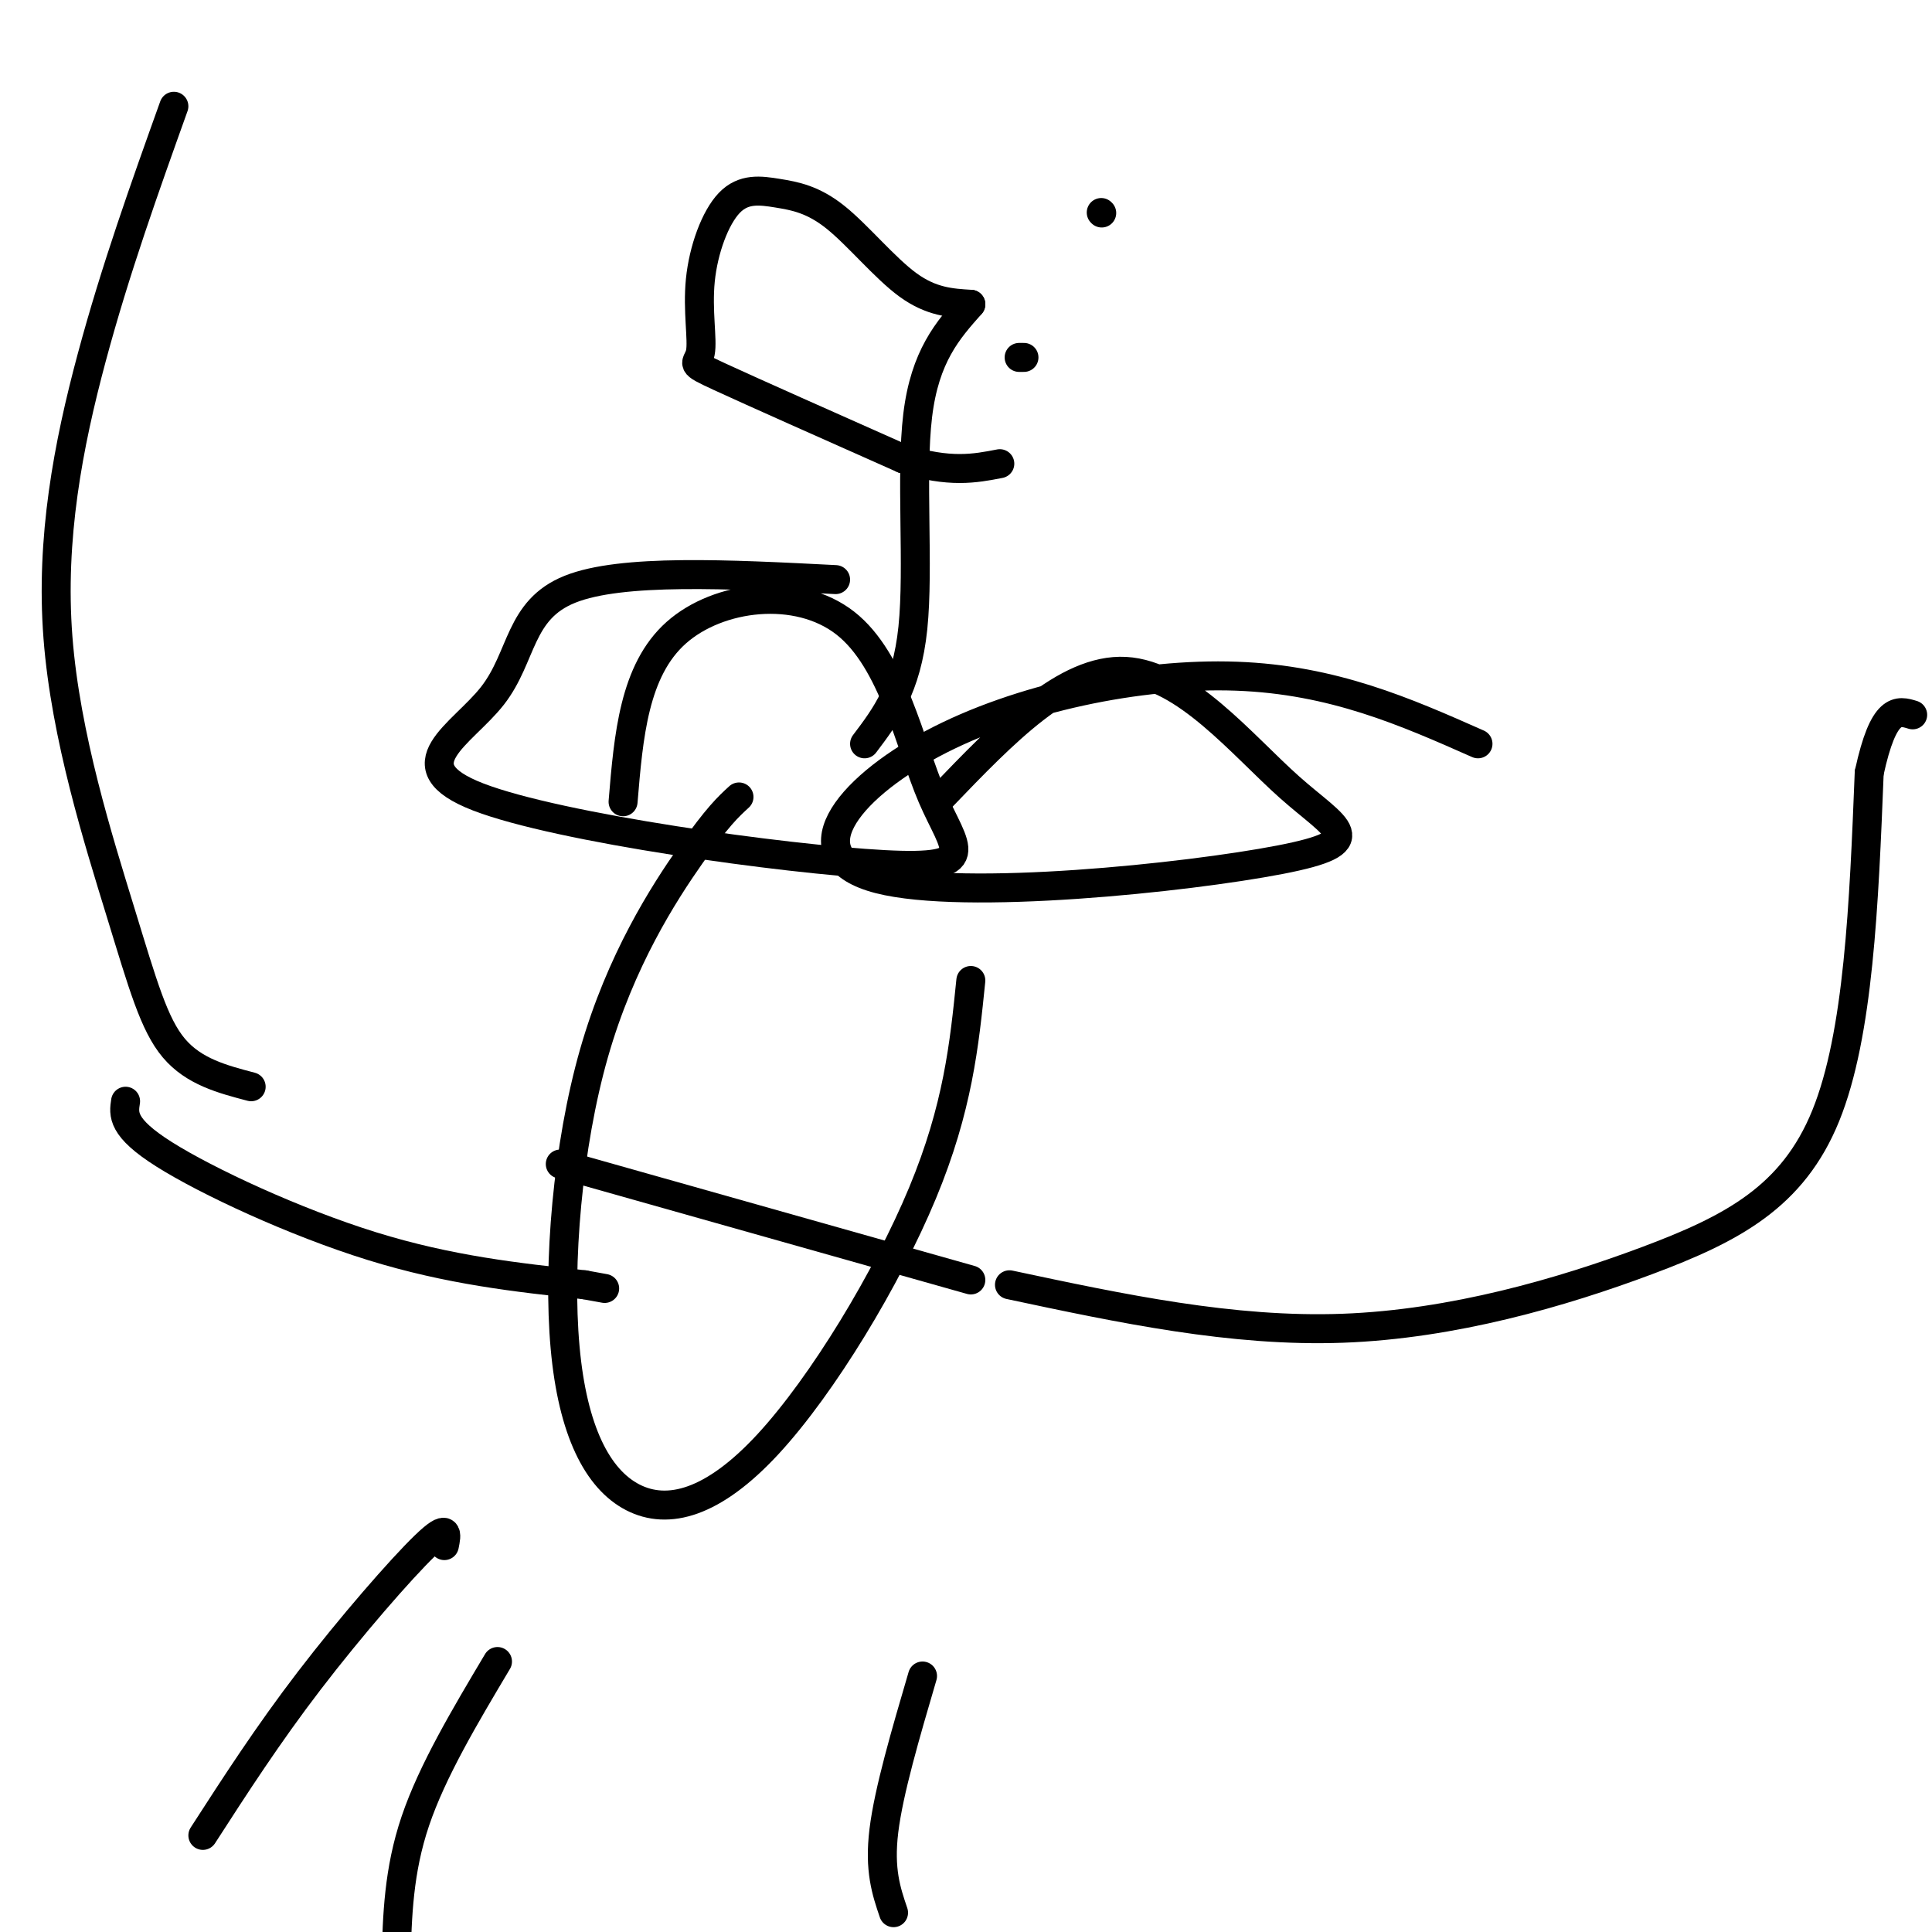 <svg viewBox='0 0 400 400' version='1.1' xmlns='http://www.w3.org/2000/svg' xmlns:xlink='http://www.w3.org/1999/xlink'><g fill='none' stroke='#000000' stroke-width='6' stroke-linecap='round' stroke-linejoin='round'><path d='M228,44c0.000,0.000 0.100,0.100 0.1,0.1'/><path d='M211,74c0.000,0.000 1.000,0.000 1,0'/><path d='M173,120c-22.181,-1.133 -44.361,-2.266 -55,2c-10.639,4.266 -9.736,13.931 -16,22c-6.264,8.069 -19.694,14.541 -3,21c16.694,6.459 63.512,12.905 84,14c20.488,1.095 14.646,-3.160 10,-14c-4.646,-10.840 -8.097,-28.265 -18,-36c-9.903,-7.735 -26.258,-5.782 -35,2c-8.742,7.782 -9.871,21.391 -11,35'/><path d='M306,154c-14.987,-6.636 -29.974,-13.273 -50,-14c-20.026,-0.727 -45.091,4.454 -63,14c-17.909,9.546 -28.661,23.456 -11,28c17.661,4.544 63.734,-0.277 83,-4c19.266,-3.723 11.726,-6.349 2,-15c-9.726,-8.651 -21.636,-23.329 -34,-24c-12.364,-0.671 -25.182,12.664 -38,26'/><path d='M153,165c-2.214,2.028 -4.427,4.057 -10,12c-5.573,7.943 -14.504,21.801 -20,41c-5.496,19.199 -7.555,43.738 -6,61c1.555,17.262 6.726,27.245 14,31c7.274,3.755 16.651,1.280 28,-11c11.349,-12.280 24.671,-34.366 32,-52c7.329,-17.634 8.664,-30.817 10,-44'/><path d='M116,241c0.000,0.000 85.000,24.000 85,24'/><path d='M103,344c-6.750,11.333 -13.500,22.667 -17,33c-3.500,10.333 -3.750,19.667 -4,29'/><path d='M191,347c-3.500,11.917 -7.000,23.833 -8,32c-1.000,8.167 0.500,12.583 2,17'/><path d='M92,320c0.489,-2.400 0.978,-4.800 -4,0c-4.978,4.800 -15.422,16.800 -24,28c-8.578,11.200 -15.289,21.600 -22,32'/><path d='M26,228c-0.422,2.711 -0.844,5.422 8,11c8.844,5.578 26.956,14.022 43,19c16.044,4.978 30.022,6.489 44,8'/><path d='M121,266c7.333,1.333 3.667,0.667 0,0'/><path d='M209,266c23.083,4.917 46.167,9.833 69,9c22.833,-0.833 45.417,-7.417 63,-14c17.583,-6.583 30.167,-13.167 37,-30c6.833,-16.833 7.917,-43.917 9,-71'/><path d='M387,160c3.000,-13.833 6.000,-12.917 9,-12'/><path d='M52,225c-5.939,-1.558 -11.879,-3.116 -16,-8c-4.121,-4.884 -6.424,-13.093 -11,-28c-4.576,-14.907 -11.424,-36.514 -13,-57c-1.576,-20.486 2.121,-39.853 7,-58c4.879,-18.147 10.939,-35.073 17,-52'/><path d='M201,63c-4.756,5.356 -9.511,10.711 -11,23c-1.489,12.289 0.289,31.511 -1,44c-1.289,12.489 -5.644,18.244 -10,24'/><path d='M201,63c-4.092,-0.247 -8.184,-0.493 -13,-4c-4.816,-3.507 -10.355,-10.273 -15,-14c-4.645,-3.727 -8.396,-4.415 -12,-5c-3.604,-0.585 -7.060,-1.065 -10,2c-2.940,3.065 -5.365,9.677 -6,16c-0.635,6.323 0.521,12.356 0,15c-0.521,2.644 -2.720,1.898 4,5c6.720,3.102 22.360,10.051 38,17'/><path d='M187,95c9.667,3.000 14.833,2.000 20,1'/></g>
</svg>
